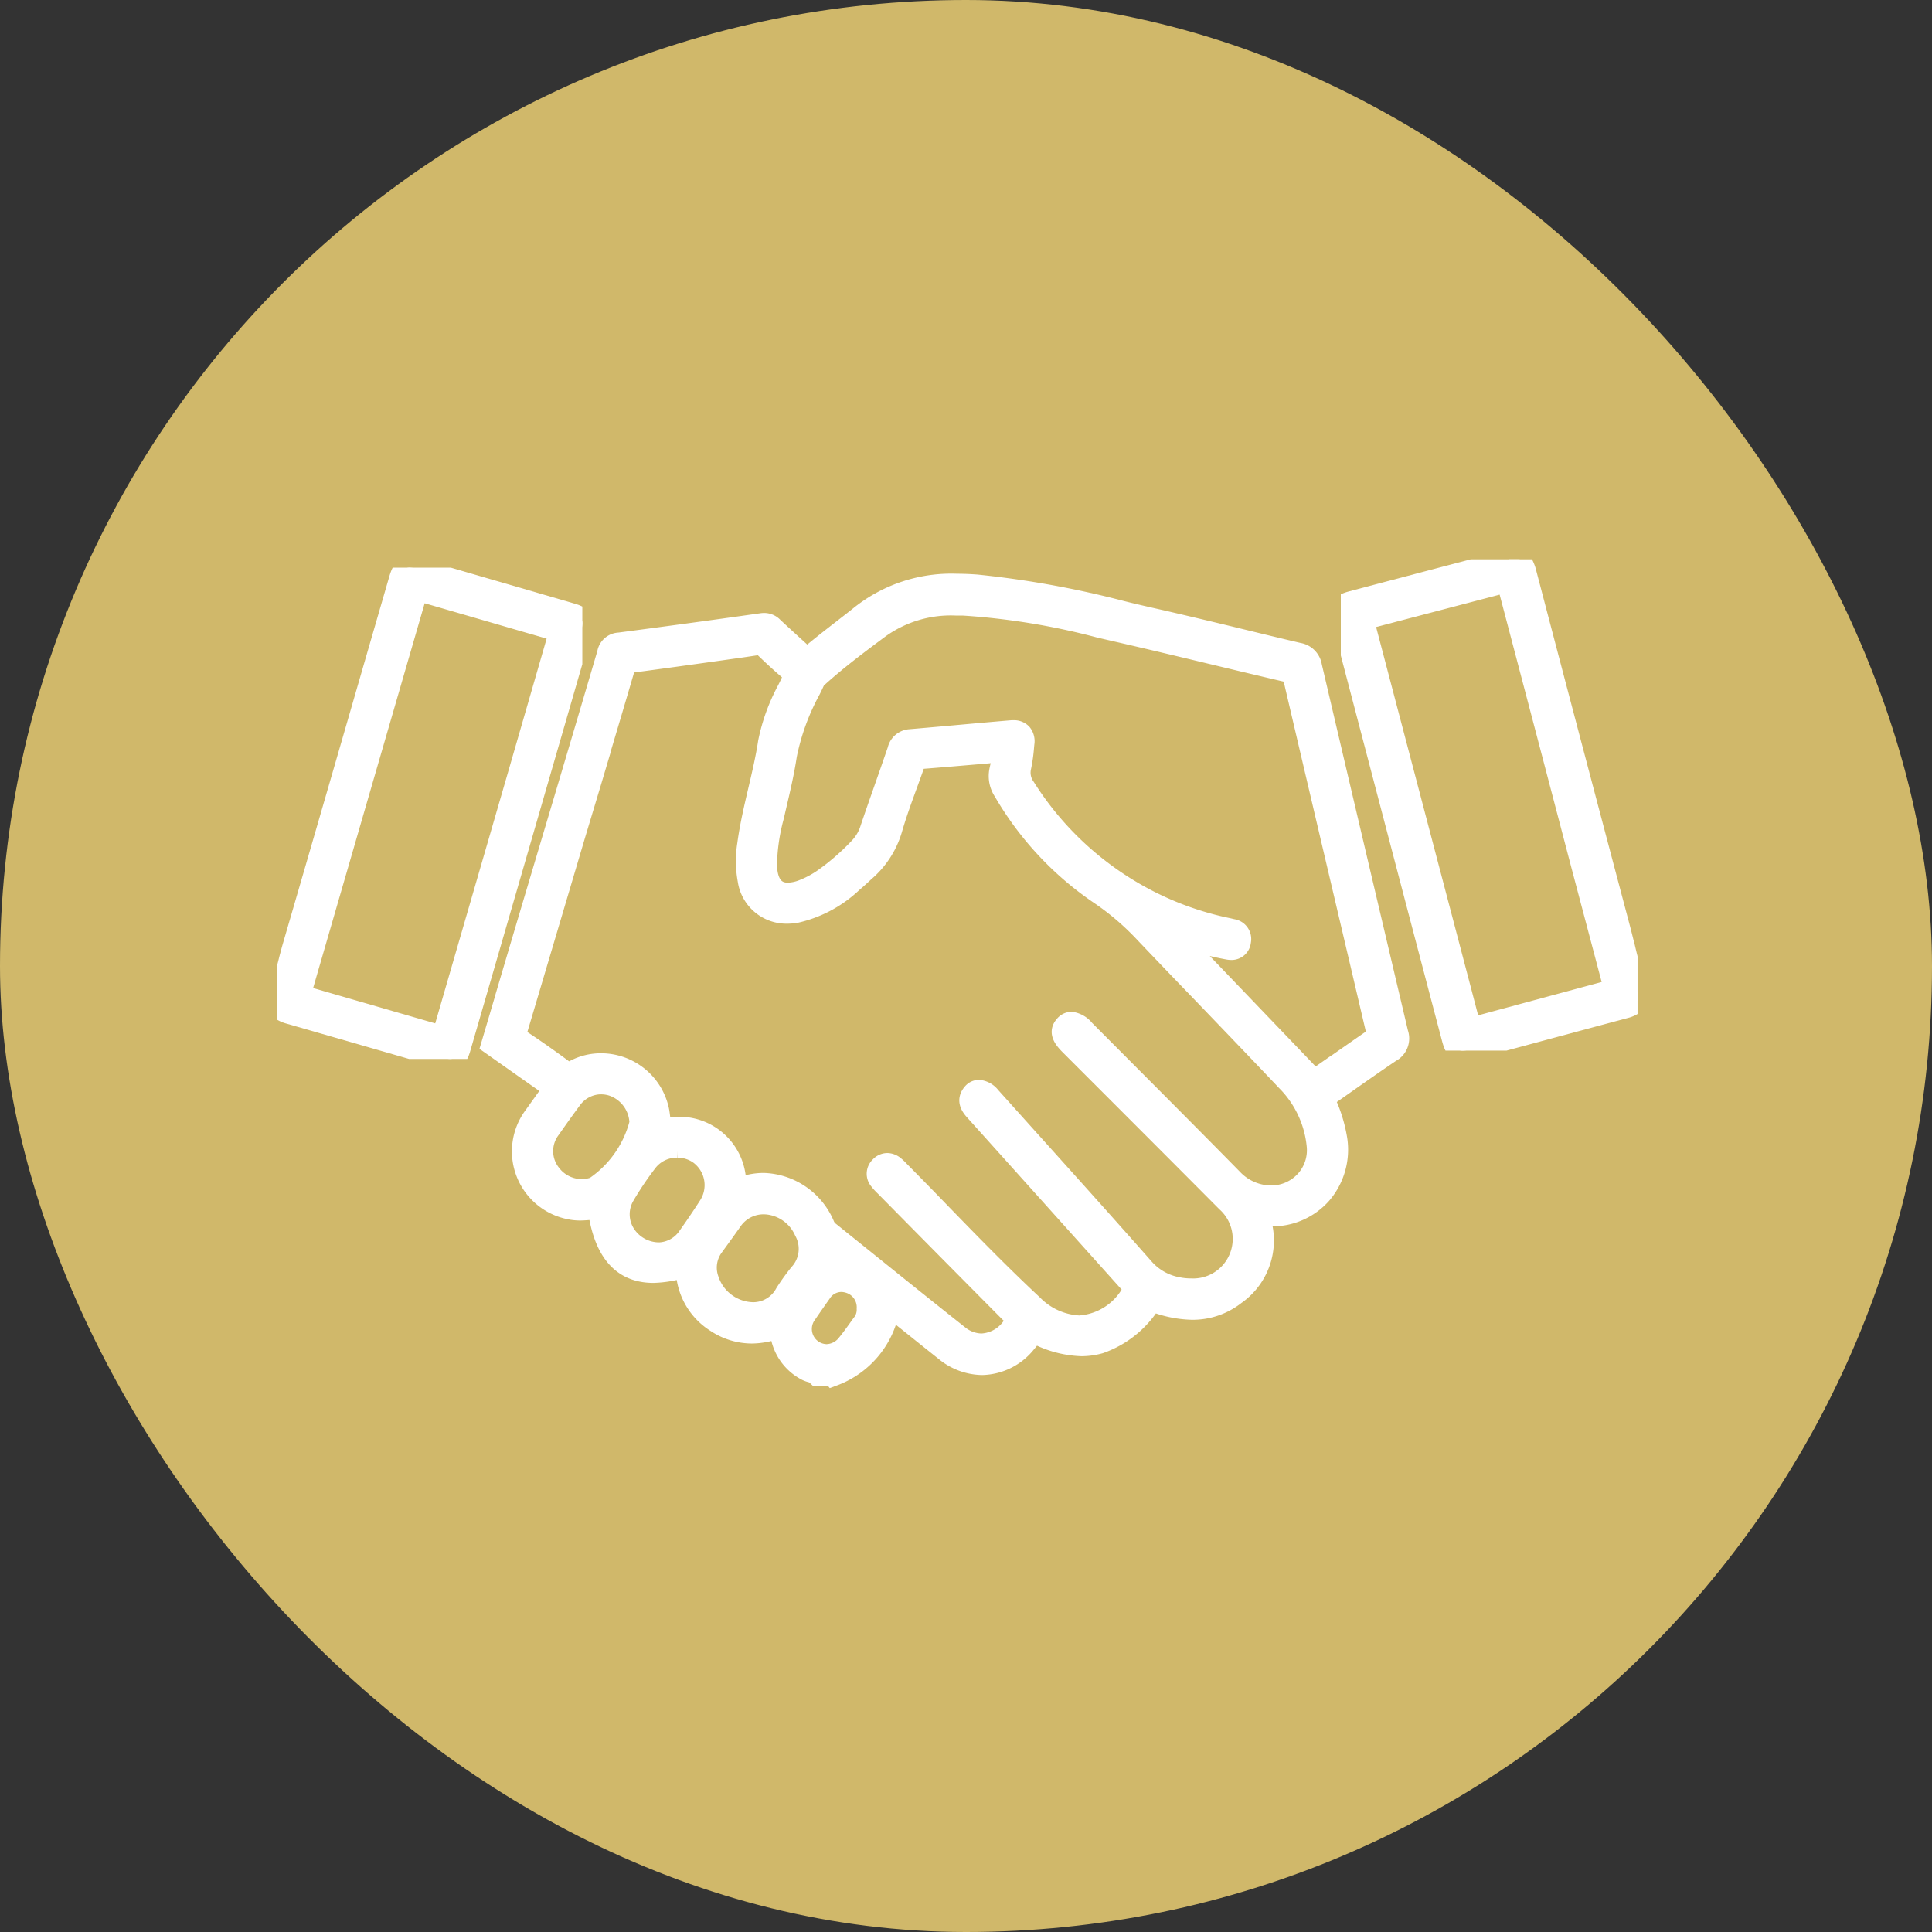 <svg id="icon_1" data-name="icon 1" xmlns="http://www.w3.org/2000/svg" xmlns:xlink="http://www.w3.org/1999/xlink" width="64" height="64" viewBox="0 0 64 64">
  <rect x="0" y="0" width="64" height="64" fill="#333333" stroke="none"/>
  <defs>
    <clipPath id="clip-path">
      <path id="Clip_4" data-name="Clip 4" d="M0,0H9.83V16.275H0Z" fill="none"/>
    </clipPath>
    <clipPath id="clip-path-2">
      <path id="Clip_7" data-name="Clip 7" d="M0,0H10.1V16.275H0Z" fill="none"/>
    </clipPath>
  </defs>
  <rect id="Rectangle" width="64" height="64" rx="32" fill="#d0b86a"/>
  <g id="Group_9" data-name="Group 9" transform="translate(9.19 18.528)">
    <path id="Fill_1" data-name="Fill 1" d="M11.308,26.206h-.525a.454.454,0,0,0-.22-.118.772.772,0,0,1-.137-.053A1.623,1.623,0,0,1,9.557,24.6a2.475,2.475,0,0,1-.944.2,2.138,2.138,0,0,1-1.172-.359,2.106,2.106,0,0,1-.994-1.849,3.682,3.682,0,0,1-1.093.2c-1.035,0-1.633-.695-1.828-2.124a3.928,3.928,0,0,1-.586.057,1.685,1.685,0,0,1-.363-.037A1.941,1.941,0,0,1,1.4,17.629l.323-.451.007-.01.014-.02.321-.447-.331-.233L0,15.246l.459-1.553,0-.007q.358-1.211.715-2.416l.611-2.054C2.463,6.944,3.16,4.6,3.839,2.29a.4.4,0,0,1,.386-.342c1.462-.192,3.009-.4,4.73-.644a.5.5,0,0,1,.07-.005.4.4,0,0,1,.292.131c.287.268.585.538.872.8l.254.231c.4-.345.82-.668,1.221-.98.191-.149.388-.3.579-.454A4.824,4.824,0,0,1,15.414,0c.2,0,.42.009.642.025a31.793,31.793,0,0,1,4.869.886h.005c.4.1.823.195,1.235.287.865.2,1.742.409,2.589.615.645.157,1.309.319,1.966.472a.517.517,0,0,1,.434.438c1.02,4.354,1.955,8.328,2.858,12.15a.5.5,0,0,1-.243.616c-.527.355-1.057.728-1.57,1.089l-.645.453a4.734,4.734,0,0,1,.44,1.373,2.245,2.245,0,0,1-.523,1.793,2.165,2.165,0,0,1-1.651.722c-.053,0-.107,0-.16-.005-.029,0-.057,0-.088,0H25.4a2.183,2.183,0,0,1-.779,2.615,2.269,2.269,0,0,1-1.42.485,3.716,3.716,0,0,1-1.34-.287,3.262,3.262,0,0,1-1.722,1.409,2.259,2.259,0,0,1-.61.084,3.477,3.477,0,0,1-1.566-.441l-.091.117c-.061.079-.118.153-.18.225a1.913,1.913,0,0,1-1.449.723,1.97,1.97,0,0,1-1.224-.459c-.419-.333-.842-.672-1.251-1l-.008-.006-.583-.468a2.9,2.9,0,0,1-1.865,2.3Zm.26-3.114h0a.81.81,0,0,0-.67.385c-.142.2-.291.412-.469.673a.853.853,0,0,0,.661,1.371.889.889,0,0,0,.684-.345c.13-.159.252-.328.37-.492.051-.071.1-.142.155-.212a.75.75,0,0,0,.14-.47.852.852,0,0,0-.575-.86.951.951,0,0,0-.3-.051ZM9,19.849a2.255,2.255,0,0,1,2.013,1.391.547.547,0,0,0,.179.225l1.169.94.021.017c1.009.812,2.049,1.649,3.078,2.463a1.239,1.239,0,0,0,.769.283,1.312,1.312,0,0,0,1.174-.881c-.02-.015-.043-.03-.067-.046a1.087,1.087,0,0,1-.17-.132c-1.372-1.382-2.76-2.785-4.1-4.143l-.037-.037a1.748,1.748,0,0,1-.182-.2.307.307,0,0,1,.022-.428.318.318,0,0,1,.232-.111.362.362,0,0,1,.215.08,1.4,1.4,0,0,1,.167.156l.045.046c.442.447.887.9,1.317,1.347.989,1.018,2.012,2.07,3.066,3.052a2.319,2.319,0,0,0,1.555.7,2.151,2.151,0,0,0,1.823-1.26l-.056-.066,0-.005c-.035-.042-.07-.084-.107-.124L21.1,23.1c-1.667-1.858-3.391-3.78-5.088-5.667-.15-.166-.263-.35-.076-.567a.26.26,0,0,1,.2-.1.539.539,0,0,1,.372.211L17.8,18.415c1.247,1.386,2.535,2.818,3.787,4.238a1.971,1.971,0,0,0,1.165.652,2.091,2.091,0,0,0,.394.038,1.661,1.661,0,0,0,1.2-2.893c-1.723-1.733-3.481-3.49-5.181-5.19l-.013-.013c-.275-.275-.321-.451-.164-.626a.283.283,0,0,1,.214-.11.676.676,0,0,1,.427.255l.021.021,1.289,1.294c1.183,1.187,2.407,2.414,3.6,3.629a1.778,1.778,0,0,0,.98.527,1.64,1.64,0,0,0,.3.027,1.546,1.546,0,0,0,1.135-.494,1.51,1.51,0,0,0,.393-1.16,3.526,3.526,0,0,0-1.013-2.165c-.946-1-1.916-2.008-2.854-2.984l-.011-.012c-.6-.619-1.211-1.259-1.814-1.891a8.8,8.8,0,0,0-1.477-1.273,10.471,10.471,0,0,1-3.214-3.436.894.894,0,0,1-.135-.667c.007-.036.015-.071.023-.108a1.131,1.131,0,0,0,.032-.53l-.8.069c-.619.053-1.256.108-1.88.156-.148.012-.18.1-.216.209L13.979,6c-.078.224-.161.451-.241.67-.171.468-.347.952-.487,1.438a2.914,2.914,0,0,1-.91,1.4l-.107.1c-.093.085-.188.172-.286.253a4,4,0,0,1-1.878,1.008,1.754,1.754,0,0,1-.285.024,1.281,1.281,0,0,1-1.29-1.1,3.427,3.427,0,0,1-.014-1.172c.08-.6.221-1.2.358-1.786.123-.524.251-1.065.333-1.607A6.268,6.268,0,0,1,9.8,3.5c.05-.1.1-.2.143-.3a.247.247,0,0,0-.061-.351c-.253-.214-.522-.458-.822-.748A.321.321,0,0,0,8.821,2a.567.567,0,0,0-.079.006L8.3,2.072c-1.189.168-2.414.34-3.621.5a.315.315,0,0,0-.307.275c-.26.89-.529,1.793-.789,2.666l0,.017-.29.976L2.748,8.316c-.622,2.1-1.265,4.267-1.9,6.4a.3.3,0,0,0,.139.408c.409.269.847.576,1.34.939a.38.38,0,0,0,.228.09.463.463,0,0,0,.211-.062,1.842,1.842,0,0,1,.85-.206,1.949,1.949,0,0,1,1.915,1.569,3.613,3.613,0,0,1,.046.388c0,.06.01.119.016.179.123-.008.237-.012.34-.012a1.865,1.865,0,0,1,2.136,2.031H8.1a.124.124,0,0,0,.04,0A2.092,2.092,0,0,1,9,19.849Zm.1.675h0a1.271,1.271,0,0,0-1.139.537c-.179.256-.366.513-.547.762l-.068.094a1.192,1.192,0,0,0-.173,1.115,1.59,1.59,0,0,0,1.5,1.1,1.216,1.216,0,0,0,1.059-.644,7.306,7.306,0,0,1,.462-.642,1.228,1.228,0,0,0,.173-1.422,1.522,1.522,0,0,0-1.259-.9H9.1Zm-2.951-1.88h0a1.241,1.241,0,0,0-.992.463,10.691,10.691,0,0,0-.77,1.142,1.229,1.229,0,0,0,0,1.24,1.342,1.342,0,0,0,1.181.66,1.215,1.215,0,0,0,.943-.54c.238-.334.471-.677.69-1.02a1.28,1.28,0,0,0-.311-1.709,1.244,1.244,0,0,0-.742-.236Zm-2.532-2.1a1.229,1.229,0,0,0-.988.521c-.223.3-.452.622-.7.976a1.227,1.227,0,0,0,.022,1.5,1.294,1.294,0,0,0,1.029.512,1.245,1.245,0,0,0,.431-.076,3.649,3.649,0,0,0,1.5-2.132,1.345,1.345,0,0,0-.883-1.231A1.211,1.211,0,0,0,3.614,16.546Zm19.194-4.891a.237.237,0,0,0-.114.03l3.579,3.733.971,1.014.675-.471.006,0c.43-.3.874-.611,1.316-.916.114-.079.09-.168.064-.262,0-.017-.009-.034-.013-.051l-.587-2.5-.011-.045c-.694-2.952-1.411-6-2.114-9.007a.34.34,0,0,0-.29-.3c-.805-.188-1.623-.384-2.413-.574-1.047-.251-2.128-.511-3.194-.754l-.542-.125a23.428,23.428,0,0,0-4.53-.74c-.077,0-.153,0-.227,0a4.061,4.061,0,0,0-2.549.758c-.638.474-1.361,1.012-2.015,1.6l-.03.026a.327.327,0,0,0-.091.1c-.051.109-.1.217-.156.326a7.669,7.669,0,0,0-.787,2.164c-.082.546-.208,1.087-.33,1.61q-.04.171-.079.341l-.019.081a6.591,6.591,0,0,0-.232,1.6c.012.617.257.943.709.943a1.467,1.467,0,0,0,.522-.113,3.271,3.271,0,0,0,.666-.358,7.908,7.908,0,0,0,1.19-1.036,1.591,1.591,0,0,0,.365-.623c.153-.453.314-.912.47-1.356.144-.411.292-.833.435-1.251a.439.439,0,0,1,.41-.348q.837-.072,1.674-.148t1.691-.149l.052,0a.345.345,0,0,1,.265.1.389.389,0,0,1,.079.308q-.007.067-.013.134a5.087,5.087,0,0,1-.092.652.844.844,0,0,0,.139.69,10.471,10.471,0,0,0,3.386,3.345,10.352,10.352,0,0,0,3.283,1.31c.066.013.132.029.2.046a.317.317,0,0,1,.27.386.292.292,0,0,1-.306.271.5.5,0,0,1-.079-.007,9.434,9.434,0,0,1-1.38-.356l-.061-.022A.45.45,0,0,0,22.807,11.655Z" transform="translate(7.1 0.828)" fill="#fff" stroke="#fff" stroke-width="0.7"/>
    <g id="Group_5" data-name="Group 5" transform="translate(35.226)">
      <path id="Clip_4-2" data-name="Clip 4" d="M0,0H9.83V16.275H0Z" fill="none"/>
      <g id="Group_5-2" data-name="Group 5" clip-path="url(#clip-path)">
        <path id="Fill_3" data-name="Fill 3" d="M4.036,16.275c-.179,0-.262-.1-.342-.4C2.6,11.728,1.441,7.3.032,1.927a.447.447,0,0,1,0-.343C.08,1.5.178,1.45.363,1.4Q2.2.914,4.047.429L4.082.42,5.414.069A.337.337,0,0,1,5.457.062C5.5.056,5.543.05,5.566,0h.356l.012.018a1.261,1.261,0,0,1,.181.367c1.064,4.06,2.118,8.054,3.13,11.871.053.2.1.4.153.6a15.294,15.294,0,0,0,.434,1.518v.237a.789.789,0,0,1-.364.231c-1.2.321-2.422.65-3.6.968l-1.557.419A1.081,1.081,0,0,1,4.036,16.275ZM5.511.743.742,1.993,4.007,14.414,4.3,15.536,8.63,14.367l.038-.01.4-.109-1.1-4.155Q6.743,5.416,5.511.743Z" transform="translate(0 0)" fill="#fff" stroke="#fff" stroke-width="0.7"/>
      </g>
    </g>
    <g id="Group_8" data-name="Group 8" transform="translate(0 0.276)">
      <path id="Clip_7-2" data-name="Clip 7" d="M0,0H10.1V16.275H0Z" fill="none"/>
      <g id="Group_8-2" data-name="Group 8" clip-path="url(#clip-path-2)">
        <path id="Fill_6" data-name="Fill 6" d="M5.718,16.275a.905.905,0,0,1-.243-.043l-2.353-.679L.4,14.769A.931.931,0,0,1,0,14.55v-.356a7.128,7.128,0,0,0,.4-1.212c.04-.151.081-.308.126-.461.939-3.22,1.885-6.493,2.8-9.658l.7-2.415C4.115.133,4.185,0,4.38,0a1.3,1.3,0,0,1,.342.067l.567.165q2.236.649,4.472,1.3c.333.1.4.213.3.542q-2,6.916-4.006,13.83C5.978,16.178,5.889,16.275,5.718,16.275ZM4.639.746C3.336,5.24,2.045,9.694.749,14.165l3.179.92,1.538.445q1.292-4.454,2.576-8.885l.009-.032,1.3-4.5L5.782,1.077Z" transform="translate(0)" fill="#fff" stroke="#fff" stroke-width="0.7"/>
      </g>
    </g>
  </g>
</svg>
